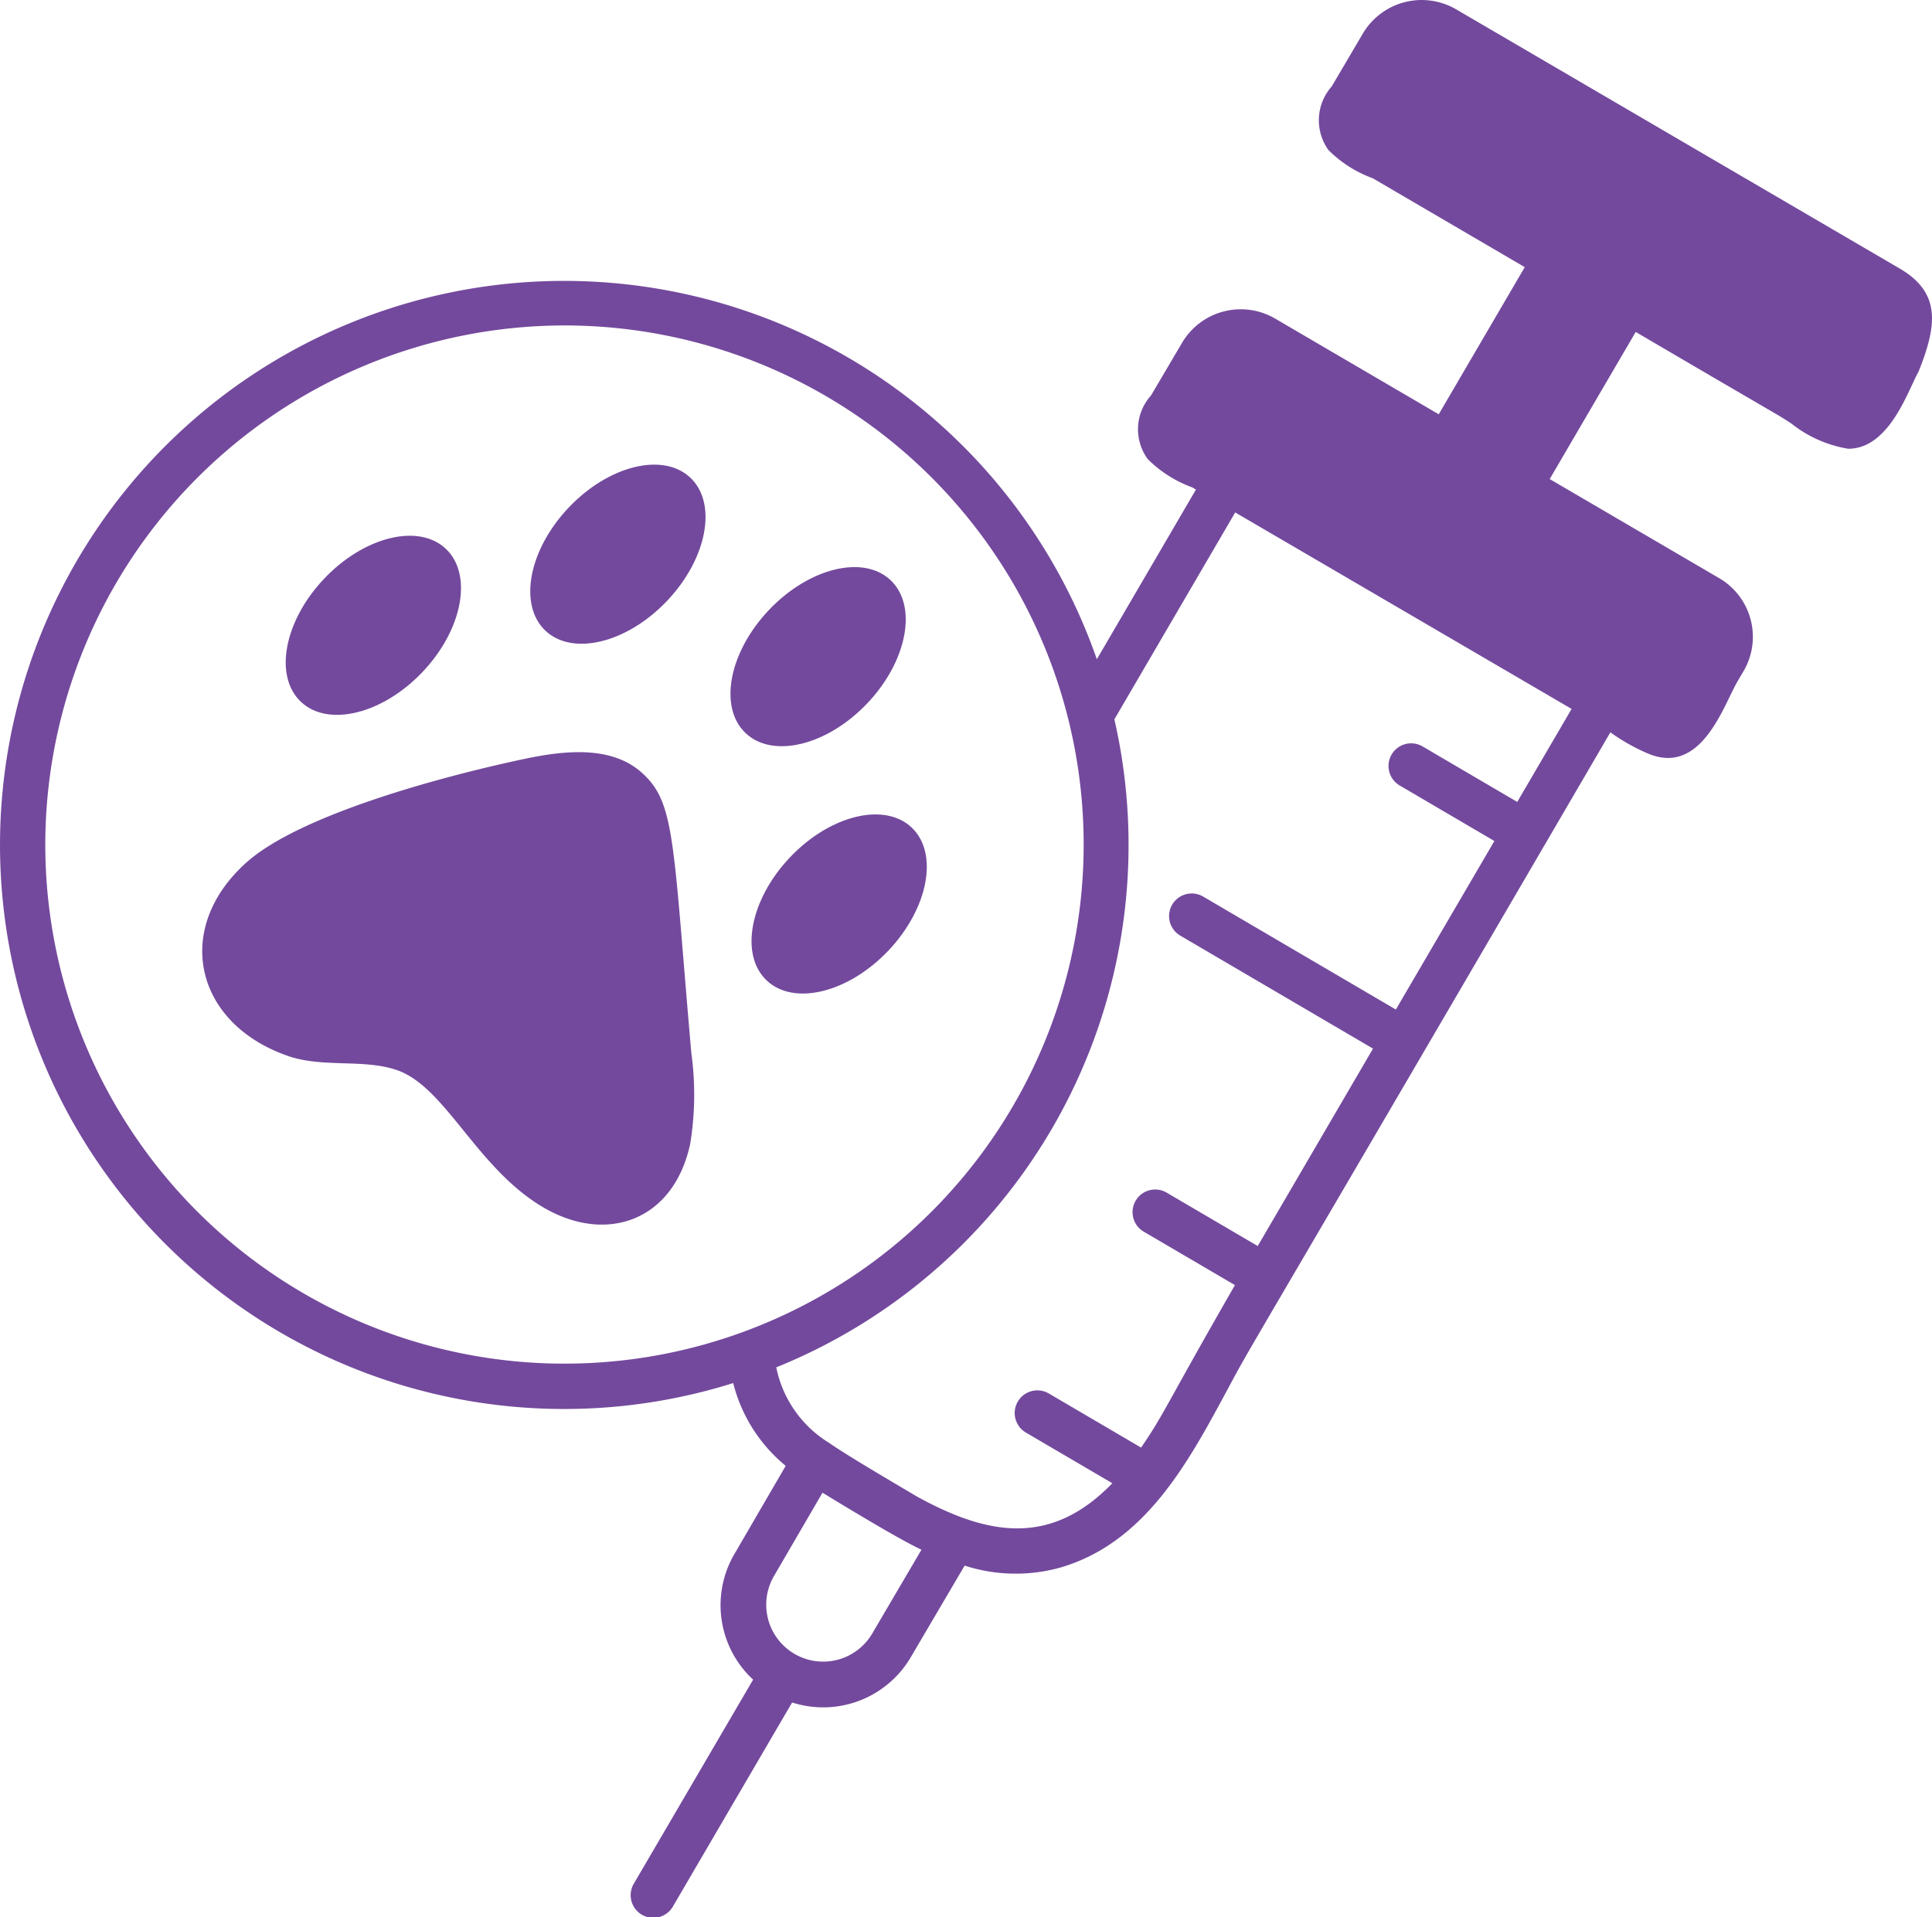 <?xml version="1.0" encoding="UTF-8"?> <svg xmlns="http://www.w3.org/2000/svg" xmlns:xlink="http://www.w3.org/1999/xlink" id="Grupo_2" data-name="Grupo 2" width="100" height="99.253" viewBox="0 0 100 99.253"><defs><clipPath id="clip-path"><rect id="Retângulo_8" data-name="Retângulo 8" width="100" height="99.253" fill="#73499d"></rect></clipPath></defs><g id="Grupo_1" data-name="Grupo 1" clip-path="url(#clip-path)"><path id="Caminho_1" data-name="Caminho 1" d="M37.95,71.6a8.1,8.1,0,0,0,2.718,4.285L38.042,80.4a5.249,5.249,0,0,0,.939,6.552L32.821,97.49a1.172,1.172,0,1,0,2.023,1.182L41,88.135a5.256,5.256,0,0,0,6.169-2.391l2.76-4.694a8.614,8.614,0,0,0,4.889.118c4.416-1.246,6.666-5.427,8.653-9.116,1.537-2.856-.445.707,19.882-34.14a10.164,10.164,0,0,0,1.988,1.115c2.743,1.116,3.861-2.5,4.606-3.777l.295-.5a3.515,3.515,0,0,0-1.263-4.823L80.212,24.8l4.452-7.616c8.4,4.929,7.09,4.117,8.064,4.747a6.361,6.361,0,0,0,2.94,1.3c2.154,0,3.116-3.1,3.631-3.978.929-2.33,1.222-4.068-.96-5.345L75.359.477a3.539,3.539,0,0,0-4.821,1.265L68.929,4.474a2.642,2.642,0,0,0-.172,3.29,6.275,6.275,0,0,0,2.3,1.466l7.864,4.6-4.452,7.617L66,16.492a3.528,3.528,0,0,0-4.823,1.265l-1.6,2.715a2.615,2.615,0,0,0-.175,3.289,6.283,6.283,0,0,0,2.3,1.466l.2.117-5.129,8.784A29.2,29.2,0,1,0,37.95,71.6m7.2,12.96a2.946,2.946,0,1,1-5.087-2.974l2.51-4.312c1.015.623,4.037,2.458,5.122,2.952ZM57.682,37.235l6.252-10.707L81.346,36.7l-2.813,4.815-4.9-2.873a1.171,1.171,0,1,0-1.184,2.022l4.9,2.874-5.1,8.724-9.974-5.848a1.171,1.171,0,1,0-1.184,2.022l9.976,5.849L65.1,64.505,60.384,61.74A1.171,1.171,0,1,0,59.2,63.761l4.72,2.767c-3.594,6.25-3.648,6.653-4.858,8.411l-4.774-2.8A1.171,1.171,0,1,0,53.1,74.162l4.475,2.623c-3.148,3.246-6.361,2.757-10.128.68-2.115-1.25-3.85-2.282-4.585-2.807l-.007,0a5.957,5.957,0,0,1-2.675-3.873,29.169,29.169,0,0,0,17.5-33.547M29.215,16.848A26.873,26.873,0,1,1,2.344,43.721,26.9,26.9,0,0,1,29.215,16.848" transform="translate(0 0)" fill="#73499d"></path><path id="Caminho_2" data-name="Caminho 2" d="M51.489,190.85c1.832.641,3.916.143,5.661.739,2.528.864,4.125,5.084,7.59,7.113,3.27,1.915,6.736.69,7.594-3.289a15.823,15.823,0,0,0,.059-4.71c-.967-11.059-.829-12.952-2.559-14.506-1.575-1.414-3.994-1.157-6.065-.72-3.788.8-11.556,2.8-14.426,5.384-3.789,3.415-2.657,8.308,2.147,9.988" transform="translate(-36.61 -136.193)" fill="#73499d"></path><path id="Caminho_3" data-name="Caminho 3" d="M176.936,191.845c-2.073,2.185-2.614,5.039-1.208,6.372s4.227.643,6.3-1.542,2.614-5.039,1.208-6.372-4.227-.644-6.3,1.542" transform="translate(-136.047 -147.462)" fill="#73499d"></path><path id="Caminho_4" data-name="Caminho 4" d="M177.123,139.087c2.073-2.185,2.614-5.039,1.208-6.372s-4.227-.643-6.3,1.542-2.614,5.039-1.208,6.372,4.227.644,6.3-1.542" transform="translate(-132.232 -102.678)" fill="#73499d"></path><path id="Caminho_5" data-name="Caminho 5" d="M130.522,115.229c2.073-2.186,2.614-5.039,1.208-6.372s-4.227-.643-6.3,1.542-2.614,5.039-1.208,6.372,4.227.643,6.3-1.542" transform="translate(-95.994 -84.124)" fill="#73499d"></path><path id="Caminho_6" data-name="Caminho 6" d="M73.594,131.8c2.073-2.185,2.614-5.039,1.208-6.372s-4.227-.643-6.3,1.542-2.614,5.038-1.208,6.372,4.227.643,6.3-1.542" transform="translate(-51.723 -97.014)" fill="#73499d"></path></g></svg> 